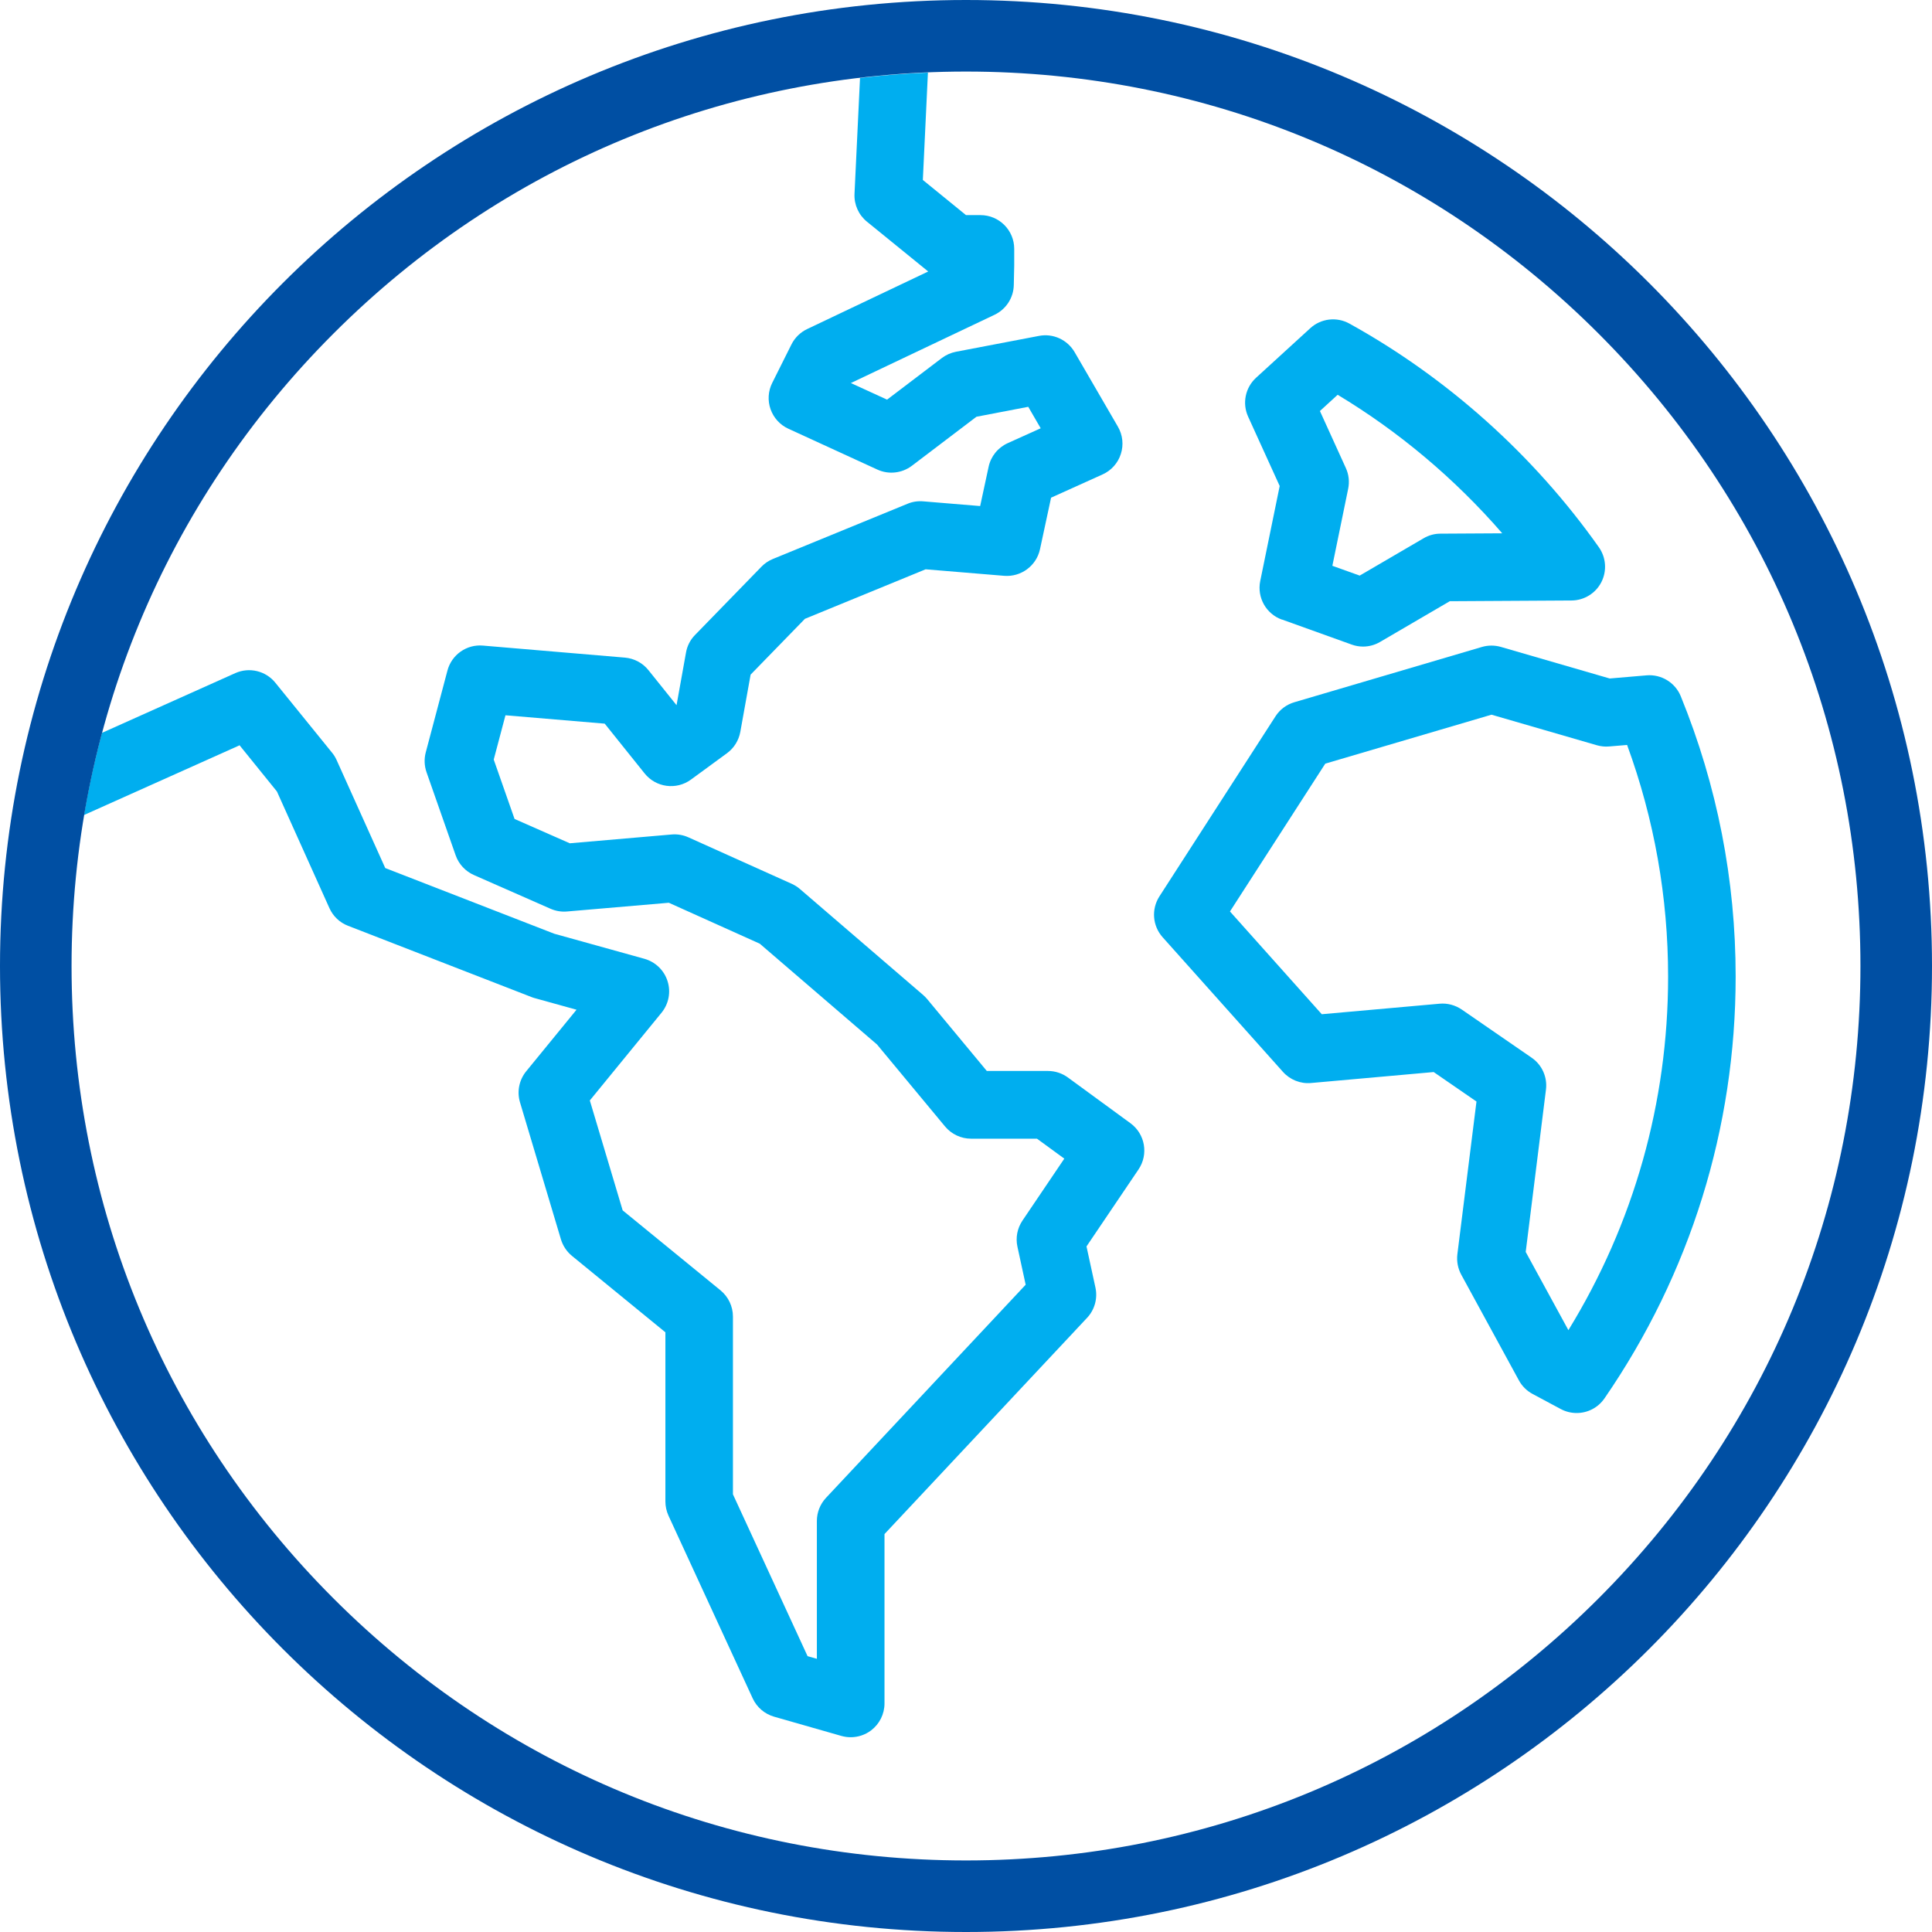 <?xml version="1.0" encoding="UTF-8"?>
<svg id="WORK" xmlns="http://www.w3.org/2000/svg" viewBox="0 0 270 270">
  <defs>
    <style>
      .cls-1 {
        fill: #004fa3;
      }

      .cls-2 {
        fill: #00aeef;
      }

      .cls-3 {
        fill: none;
      }
    </style>
  </defs>
  <g>
    <path class="cls-2" d="m179.16,86.58l9.74,3.5c.52.19,1.06.28,1.59.28.83,0,1.65-.22,2.38-.65l9.74-5.69,17.01-.1c1.76-.01,3.37-1,4.17-2.56s.67-3.45-.35-4.89c-9.09-12.86-21.15-23.66-34.86-31.25-1.77-.98-3.98-.72-5.47.65l-7.57,6.92c-1.51,1.38-1.96,3.58-1.11,5.44l4.41,9.69-2.72,13.28c-.47,2.3.82,4.6,3.03,5.39Zm7.78-31.41c8.59,5.17,16.4,11.75,23,19.36l-8.65.05c-.83,0-1.64.23-2.35.65l-8.92,5.21-3.82-1.37,2.21-10.77c.2-.98.09-1.99-.33-2.9l-3.62-7.96,2.48-2.27Z"/>
    <path class="cls-2" d="m224.22,195.44c12-17.43,18.34-37.81,18.34-58.96,0-13.5-2.58-26.69-7.67-39.18-.78-1.91-2.72-3.09-4.77-2.92l-5.16.44-15.2-4.41c-.87-.25-1.79-.25-2.65,0l-26.23,7.73c-1.09.32-2.02,1.02-2.63,1.97l-16.22,25.16c-1.15,1.79-.97,4.12.45,5.71l16.81,18.81c.99,1.11,2.46,1.7,3.94,1.56l17.13-1.53,5.98,4.12-2.67,21.34c-.12.98.07,1.98.54,2.85l8.06,14.78c.44.81,1.11,1.47,1.92,1.9l3.92,2.1c.71.38,1.47.56,2.23.56,1.51,0,2.98-.72,3.89-2.05Zm-5.04-9.56l-5.96-10.92,2.83-22.68c.22-1.75-.55-3.47-2.01-4.47l-9.75-6.72c-.91-.62-2.01-.92-3.1-.82l-16.47,1.47-12.83-14.36,13.32-20.66,23.23-6.84,14.72,4.27c.56.16,1.14.22,1.72.17l2.51-.21c3.8,10.39,5.73,21.27,5.73,32.39,0,17.55-4.8,34.52-13.94,49.4Z"/>
    <path class="cls-2" d="m33.46,104.13l5.24,6.48,7.34,16.31c.51,1.13,1.44,2.02,2.6,2.46l25.64,9.96c.15.06.29.11.45.15l5.84,1.62-7.03,8.6c-.99,1.21-1.32,2.84-.87,4.34l5.72,19.15c.27.9.81,1.71,1.54,2.31l13.06,10.68v23.64c0,.68.15,1.36.43,1.98l11.77,25.54c.58,1.25,1.67,2.18,2.99,2.56l9.41,2.69c.43.12.86.18,1.3.18,1.01,0,2.02-.33,2.84-.95,1.18-.89,1.88-2.29,1.88-3.77v-23.67l28.31-30.22c1.06-1.13,1.5-2.71,1.17-4.23l-1.25-5.75,7.27-10.76c1.42-2.1.93-4.96-1.13-6.46l-8.74-6.39c-.81-.59-1.78-.91-2.79-.91h-8.54l-8.34-10.05c-.17-.2-.35-.39-.56-.57l-17.21-14.8c-.34-.3-.73-.54-1.14-.73l-14.45-6.5c-.73-.33-1.54-.47-2.34-.4l-14.24,1.23-7.72-3.4-2.91-8.3,1.64-6.19,13.87,1.17,5.58,6.96c1.58,1.97,4.43,2.35,6.47.86l5.04-3.69c.98-.72,1.64-1.78,1.86-2.98l1.44-8,7.59-7.8,16.87-6.92,10.97.91c2.35.19,4.51-1.39,5.01-3.71l1.55-7.21,7.2-3.25c1.22-.55,2.15-1.59,2.55-2.86.41-1.27.26-2.66-.41-3.81l-6.05-10.42c-1.01-1.73-3-2.65-4.97-2.27l-11.62,2.22c-.71.14-1.39.44-1.97.88l-7.65,5.81-5.06-2.32,20.08-9.54c1.61-.77,2.66-2.38,2.69-4.17l.06-2.72s0-.07,0-.1v-2.22c0-2.61-2.11-4.72-4.72-4.72h-2.02l-6.03-4.91.71-15.01c-3.19.13-6.35.38-9.49.75l-.77,16.2c-.07,1.5.57,2.94,1.74,3.89l8.56,6.96-16.91,8.04c-.95.45-1.73,1.21-2.2,2.15l-2.69,5.38c-.57,1.14-.66,2.47-.23,3.68s1.32,2.19,2.48,2.72l12.44,5.71c1.58.73,3.44.52,4.83-.53l9.02-6.85,7.24-1.39,1.74,3-4.61,2.08c-1.37.62-2.36,1.85-2.67,3.31l-1.18,5.48-7.97-.66c-.74-.06-1.49.05-2.18.34l-18.83,7.72c-.6.25-1.14.61-1.59,1.08l-9.28,9.54c-.66.67-1.1,1.53-1.26,2.46l-1.32,7.35-3.93-4.9c-.81-1.01-2-1.64-3.29-1.75l-19.84-1.68c-2.28-.2-4.38,1.28-4.96,3.5l-3.03,11.43c-.24.91-.2,1.88.11,2.77l4.07,11.61c.43,1.23,1.36,2.23,2.56,2.76l10.7,4.71c.73.32,1.52.45,2.31.38l14.22-1.22,12.71,5.72,16.39,14.09,9.5,11.45c.9,1.08,2.23,1.71,3.63,1.71h9.22l3.82,2.79-5.85,8.66c-.72,1.07-.98,2.39-.7,3.65l1.15,5.31-27.9,29.78c-.82.88-1.28,2.03-1.28,3.23v19.27l-1.3-.37-10.43-22.62v-24.84c0-1.42-.64-2.76-1.73-3.66l-13.68-11.18-4.59-15.36,10.02-12.26c1.01-1.24,1.33-2.9.84-4.42-.48-1.52-1.7-2.69-3.24-3.12l-12.59-3.5-23.62-9.18-6.8-15.1c-.17-.37-.38-.72-.64-1.03l-7.92-9.77c-1.35-1.67-3.65-2.21-5.6-1.34l-18.63,8.35c-1.01,3.77-1.85,7.6-2.51,11.48l21.69-9.72Z"/>
  </g>
  <path class="cls-1" d="m135,10c33.39,0,64.78,13,88.39,36.61,23.61,23.61,36.61,55,36.61,88.39s-13,64.78-36.61,88.39c-23.61,23.61-55,36.61-88.39,36.61s-64.78-13-88.39-36.61c-23.61-23.61-36.61-55-36.61-88.39s13-64.78,36.61-88.39c23.61-23.61,55-36.61,88.39-36.61m0-10C60.44,0,0,60.44,0,135s60.44,135,135,135,135-60.44,135-135S209.56,0,135,0h0Z"/>
  <rect class="cls-3" width="270" height="270"/>
</svg>
